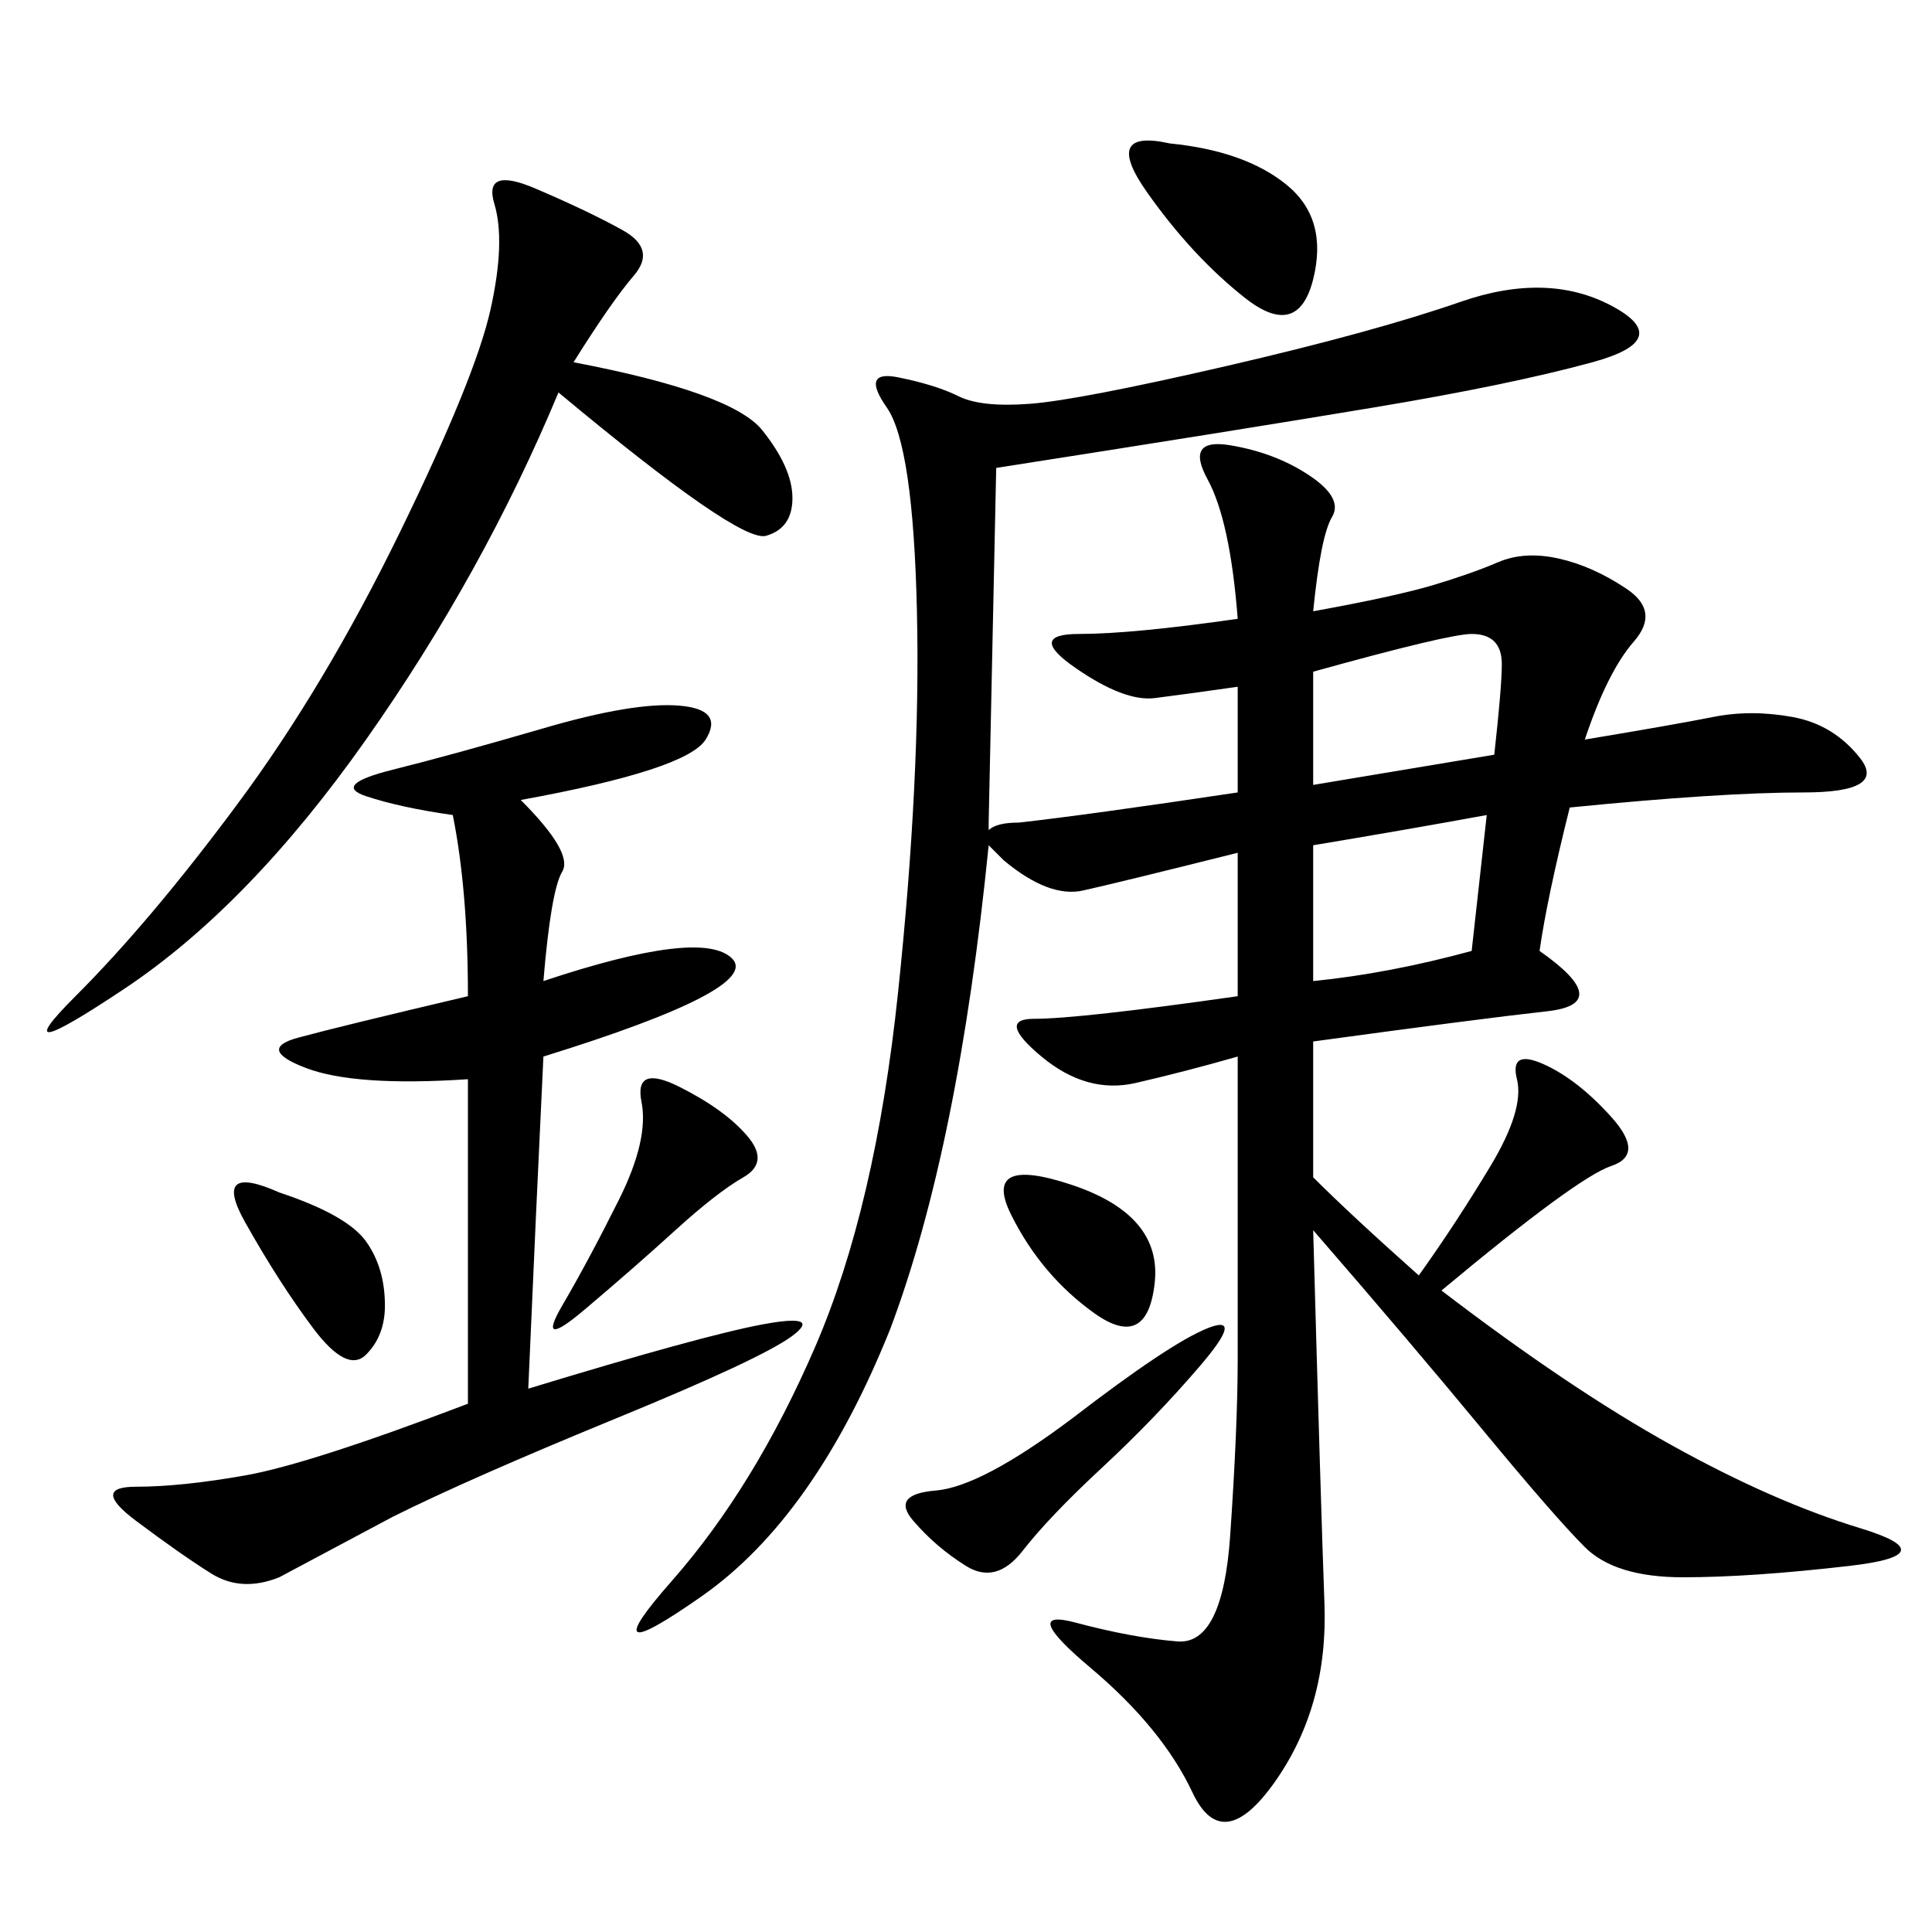 <svg xmlns="http://www.w3.org/2000/svg" xmlns:xlink="http://www.w3.org/1999/xlink" width="300" height="300"><path d="M192.19 123.05L192.19 106.64Q183.98 107.81 179.30 108.40Q174.61 108.98 166.99 103.71Q159.38 98.44 167.58 98.44L167.58 98.44Q175.78 98.44 192.19 96.09L192.19 96.09Q191.02 80.86 187.50 74.41Q183.98 67.97 191.02 69.14Q198.05 70.31 203.32 73.83Q208.59 77.34 206.84 80.27Q205.08 83.20 203.91 94.92L203.91 94.92Q216.80 92.58 222.66 90.82Q228.52 89.06 232.62 87.30Q236.72 85.55 241.99 86.72Q247.27 87.89 252.54 91.41Q257.81 94.92 253.71 99.61Q249.61 104.30 246.09 114.84L246.09 114.84Q260.16 112.50 266.02 111.33Q271.88 110.16 278.32 111.33Q284.77 112.50 288.87 117.77Q292.97 123.05 280.08 123.05L280.08 123.05Q267.19 123.05 243.75 125.39L243.75 125.39Q240.23 139.45 239.06 147.66L239.06 147.66Q250.78 155.86 240.23 157.03Q229.69 158.20 203.91 161.72L203.91 161.72L203.91 182.81Q209.77 188.67 220.31 198.05L220.31 198.05Q226.17 189.84 231.45 181.05Q236.72 172.27 235.55 167.58Q234.38 162.89 239.65 165.23Q244.92 167.58 250.20 173.44Q255.47 179.30 250.20 181.05Q244.92 182.81 223.83 200.39L223.83 200.39Q243.75 215.63 259.57 224.41Q275.39 233.20 288.87 237.30Q302.34 241.41 287.11 243.16Q271.88 244.92 261.33 244.92L261.33 244.92Q250.78 244.92 246.09 240.23Q241.41 235.55 230.27 222.07Q219.14 208.59 203.91 191.02L203.91 191.02Q205.08 233.20 205.66 249.02Q206.25 264.84 198.05 276.56Q189.84 288.28 185.16 278.32Q180.47 268.36 169.34 258.98Q158.20 249.61 166.99 251.95Q175.78 254.30 182.81 254.88Q189.84 255.47 191.02 238.48Q192.19 221.48 192.19 210.94L192.19 210.94L192.19 164.06Q183.98 166.41 176.37 168.16Q168.75 169.92 161.72 164.06Q154.69 158.20 160.55 158.20L160.55 158.20Q167.58 158.20 192.19 154.69L192.19 154.69L192.19 132.42Q173.44 137.11 168.16 138.28Q162.89 139.45 155.86 133.59L155.86 133.59L153.52 131.25Q148.83 178.13 138.28 206.25L138.28 206.25Q126.56 235.55 108.98 247.85Q91.41 260.16 104.30 245.51Q117.19 230.86 126.56 209.18Q135.94 187.50 139.45 154.10Q142.97 120.70 142.38 94.92Q141.80 69.14 137.70 63.28Q133.59 57.42 139.45 58.59Q145.31 59.77 148.83 61.52Q152.34 63.28 159.96 62.70Q167.58 62.11 190.43 56.84Q213.28 51.56 226.76 46.88Q240.23 42.19 250.20 47.46Q260.16 52.73 247.27 56.25Q234.38 59.77 213.28 63.28Q192.19 66.80 154.69 72.66L154.69 72.66L153.52 127.73L153.52 128.91Q154.69 127.73 158.20 127.73L158.20 127.73Q168.75 126.56 192.19 123.05L192.19 123.05ZM80.86 124.22Q89.06 132.42 87.30 135.35Q85.55 138.28 84.38 152.34L84.38 152.34Q108.98 144.14 113.67 148.83Q118.36 153.52 84.38 164.06L84.38 164.06Q83.20 188.67 82.03 215.63L82.03 215.63Q108.98 207.42 118.36 205.66Q127.73 203.91 123.05 207.42Q118.36 210.94 95.51 220.31Q72.66 229.69 60.94 235.55L60.94 235.55L43.36 244.92Q37.50 247.27 32.81 244.34Q28.13 241.41 21.09 236.13Q14.06 230.86 21.09 230.86L21.09 230.86Q28.13 230.86 38.09 229.10Q48.05 227.34 72.66 217.97L72.66 217.97L72.66 167.58Q55.08 168.75 47.46 165.82Q39.84 162.89 46.29 161.13Q52.73 159.38 72.66 154.69L72.66 154.69Q72.66 138.28 70.31 126.56L70.31 126.56Q62.11 125.39 56.84 123.63Q51.56 121.88 60.94 119.53Q70.31 117.19 84.38 113.09Q98.44 108.98 105.47 109.57Q112.50 110.16 109.57 114.84Q106.64 119.53 80.86 124.22L80.86 124.22ZM89.06 56.25Q113.67 60.94 118.36 66.80Q123.05 72.66 123.05 77.34L123.05 77.34Q123.05 82.03 118.95 83.20Q114.84 84.38 86.72 60.94L86.72 60.94Q75 89.06 56.84 114.84Q38.67 140.63 19.34 153.52Q0 166.41 11.72 154.69Q23.44 142.97 36.91 124.80Q50.39 106.64 62.11 82.62Q73.83 58.59 76.17 48.05Q78.52 37.50 76.76 31.64Q75 25.78 83.20 29.30Q91.41 32.81 96.68 35.74Q101.95 38.67 98.44 42.77Q94.92 46.88 89.06 56.25L89.06 56.25ZM203.91 152.34Q215.63 151.17 228.52 147.66L228.52 147.66L230.86 126.56Q217.97 128.91 203.91 131.25L203.91 131.25L203.91 152.34ZM203.91 121.88L232.03 117.19Q233.20 106.64 233.20 103.13L233.20 103.13Q233.20 98.44 228.52 98.44L228.52 98.44Q225 98.44 203.91 104.30L203.91 104.30L203.91 121.88ZM166.41 220.31Q181.64 208.59 187.50 206.25Q193.36 203.91 186.33 212.11Q179.30 220.31 171.09 227.93Q162.89 235.55 158.79 240.82Q154.69 246.09 150 243.16Q145.31 240.23 141.80 236.13Q138.28 232.03 145.31 231.45Q152.34 230.86 166.41 220.31L166.41 220.31ZM181.64 22.27Q193.36 23.44 199.80 28.71Q206.25 33.98 203.91 43.36Q201.56 52.73 193.36 46.29Q185.16 39.84 178.13 29.88Q171.09 19.92 181.64 22.27L181.64 22.27ZM105.47 168.75Q112.50 172.27 116.02 176.37Q119.53 180.47 115.43 182.81Q111.33 185.16 104.88 191.02Q98.44 196.88 90.82 203.32Q83.20 209.77 87.30 202.73Q91.41 195.70 96.09 186.33Q100.78 176.95 99.61 171.09Q98.44 165.23 105.47 168.75L105.47 168.75ZM43.36 185.16Q53.91 188.67 56.84 192.77Q59.77 196.88 59.77 202.73L59.77 202.73Q59.77 207.42 56.84 210.35Q53.91 213.28 48.63 206.25Q43.36 199.22 38.09 189.84Q32.81 180.47 43.36 185.16L43.36 185.16ZM169.92 203.91Q161.72 198.05 157.03 188.67Q152.34 179.30 166.41 183.98Q180.47 188.67 179.30 199.22Q178.13 209.77 169.92 203.91L169.92 203.91Z"/></svg>